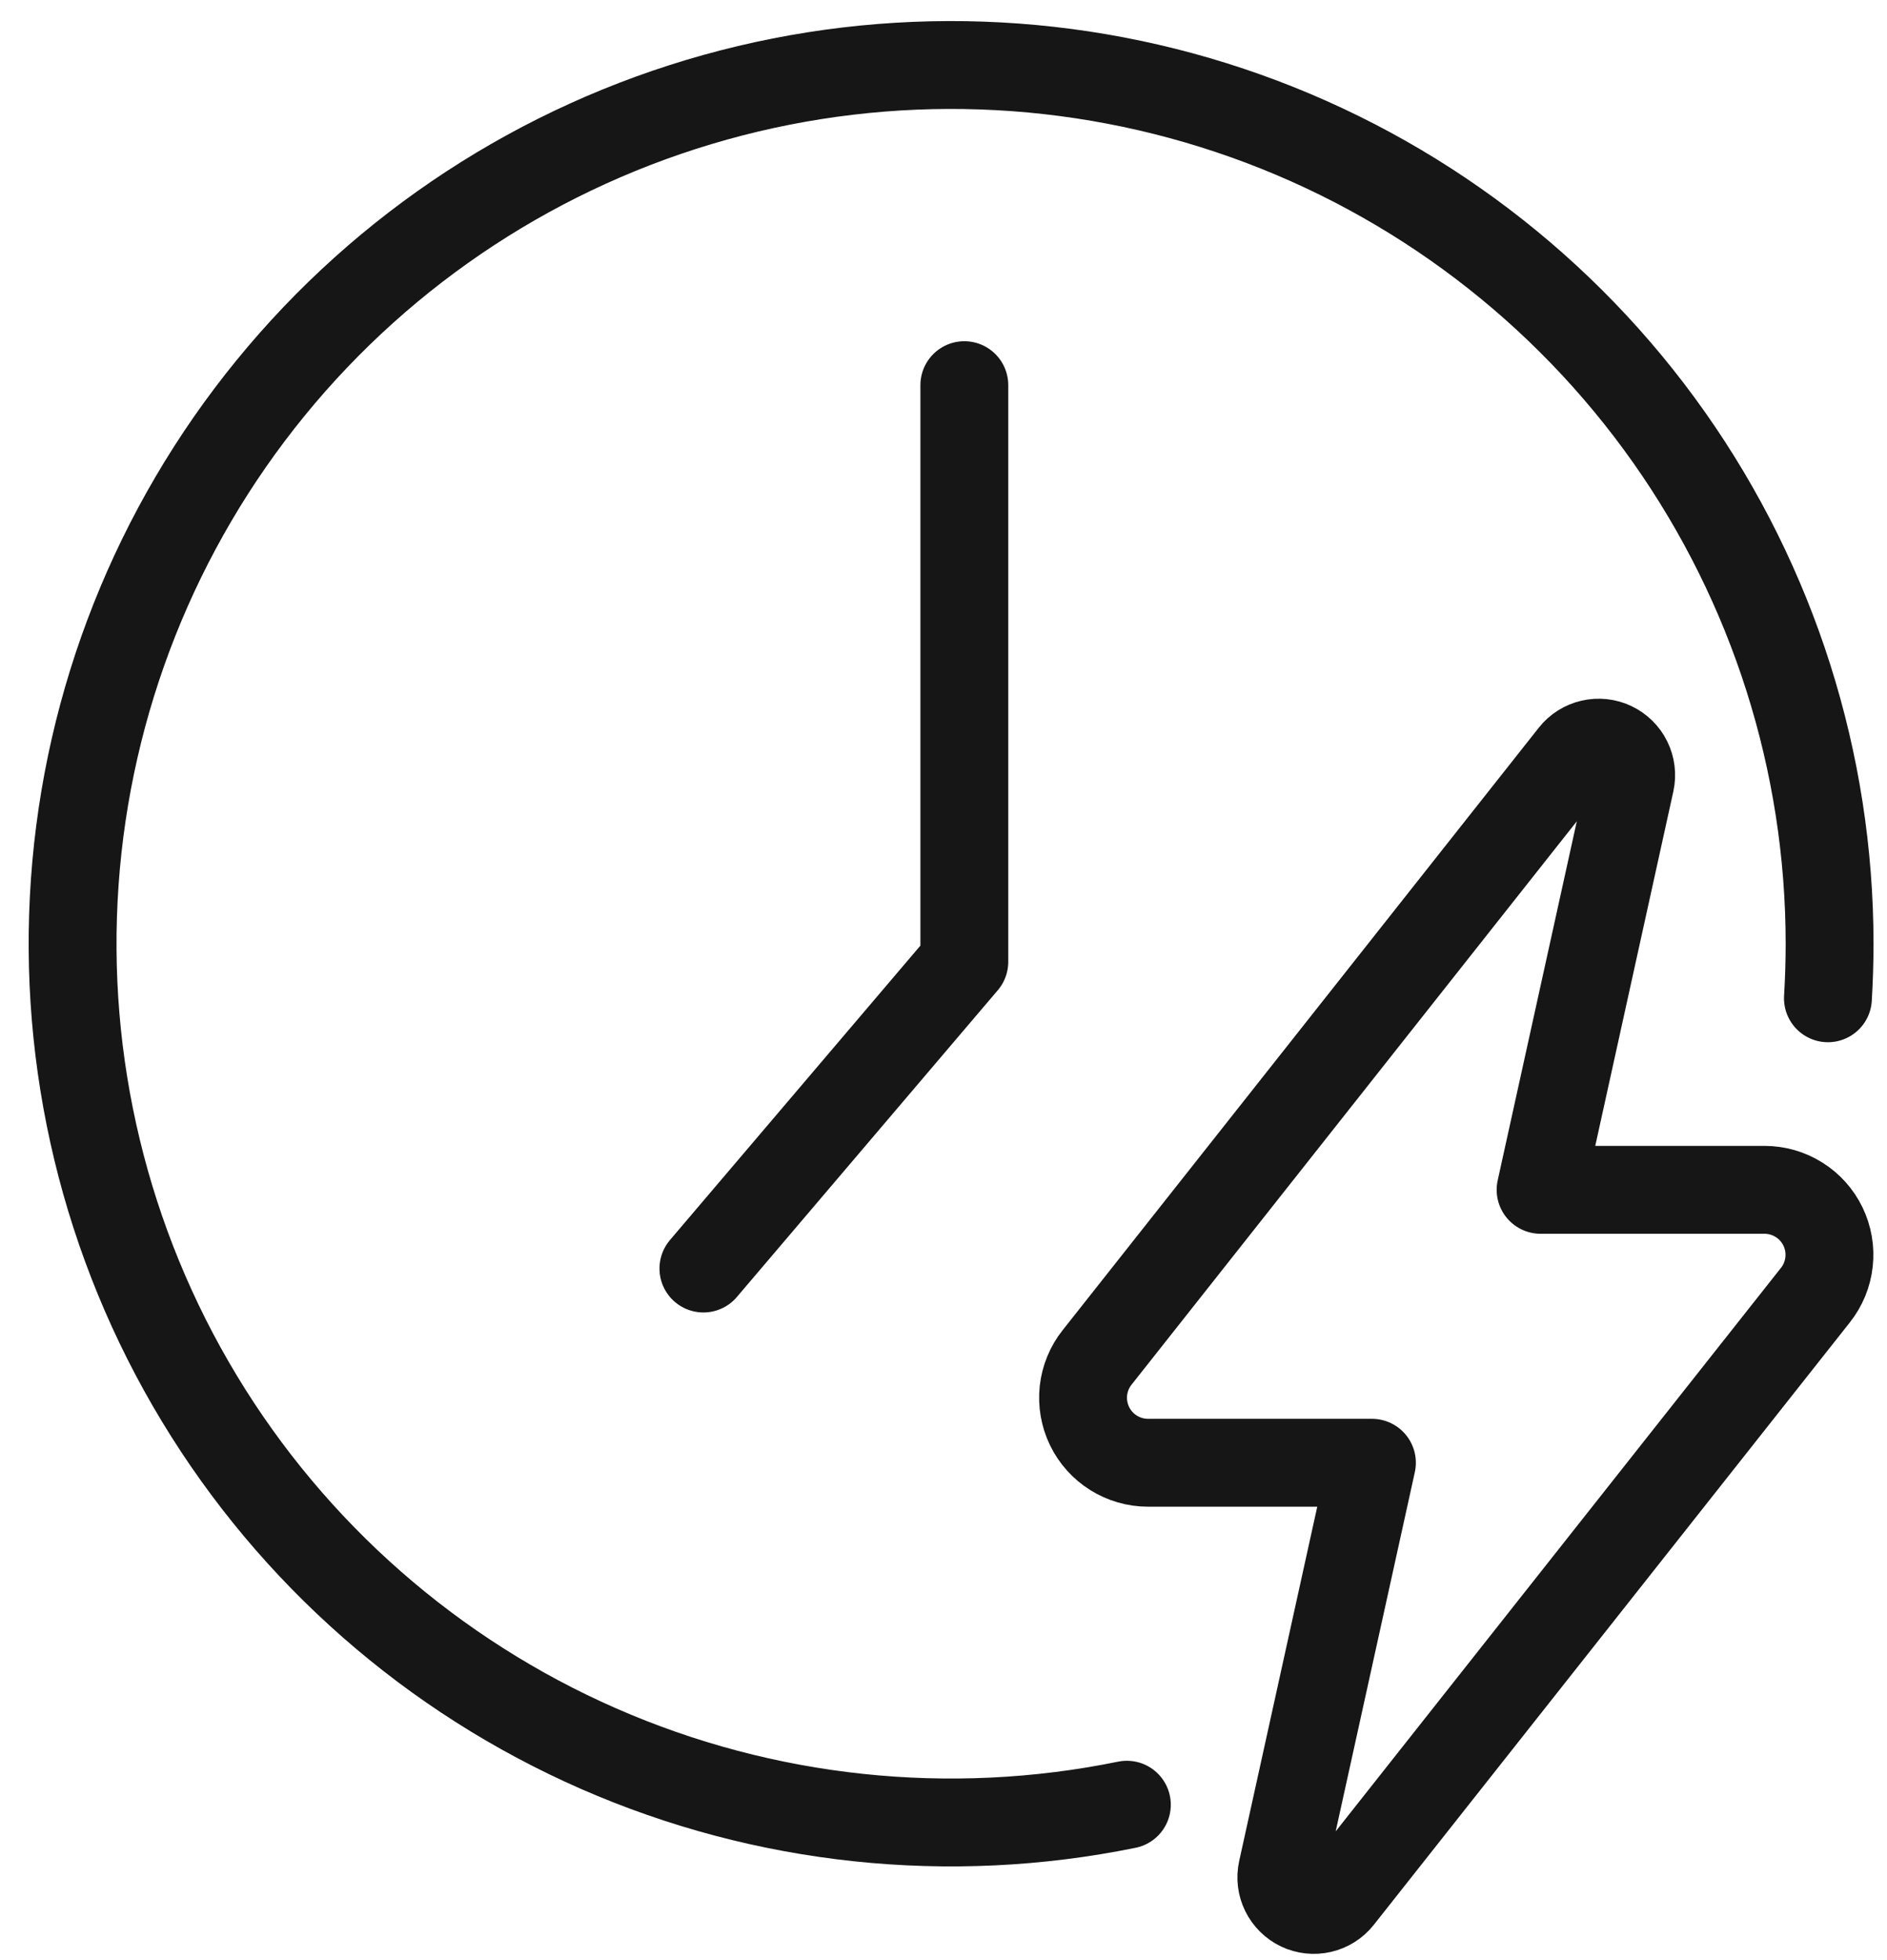 <svg xmlns="http://www.w3.org/2000/svg" fill="none" viewBox="0 0 52 54" height="54" width="52">
<path stroke-linejoin="round" stroke-linecap="round" stroke-width="2.421" stroke="#151615" d="M19.384 34.947L26.574 26.496V10.611"></path>
<path stroke-linejoin="round" stroke-linecap="round" stroke-width="2.421" stroke="#151615" d="M31.053 49.719C26.158 50.718 21.074 50.179 16.497 48.175C11.921 46.171 8.077 42.8 5.492 38.525C2.907 34.25 1.709 29.28 2.06 24.297C2.411 19.313 4.296 14.561 7.455 10.691C10.614 6.82 14.894 4.023 19.706 2.681C24.518 1.339 29.627 1.518 34.334 3.195C39.039 4.871 43.112 7.963 45.991 12.045C48.871 16.128 50.417 21.001 50.418 25.997C50.418 26.503 50.402 27.005 50.372 27.502"></path>
<path stroke-linejoin="round" stroke-linecap="round" stroke-width="2.421" stroke="#151615" d="M35.33 51.532L37.806 40.298H31.636C31.3 40.298 30.97 40.203 30.685 40.024C30.4 39.846 30.171 39.59 30.024 39.287C29.878 38.984 29.82 38.647 29.856 38.312C29.893 37.978 30.023 37.66 30.232 37.397L43.355 20.797C43.48 20.639 43.656 20.528 43.853 20.483C44.05 20.437 44.256 20.459 44.438 20.546C44.621 20.633 44.769 20.778 44.858 20.959C44.947 21.14 44.973 21.346 44.93 21.544L42.454 32.779H48.624C48.961 32.779 49.29 32.874 49.575 33.053C49.86 33.231 50.089 33.486 50.235 33.789C50.382 34.092 50.44 34.43 50.403 34.764C50.367 35.098 50.237 35.415 50.028 35.679L36.906 52.28C36.78 52.438 36.604 52.549 36.407 52.594C36.211 52.64 36.004 52.618 35.821 52.531C35.639 52.444 35.491 52.298 35.402 52.117C35.312 51.936 35.287 51.729 35.33 51.532Z"></path>
</svg>
